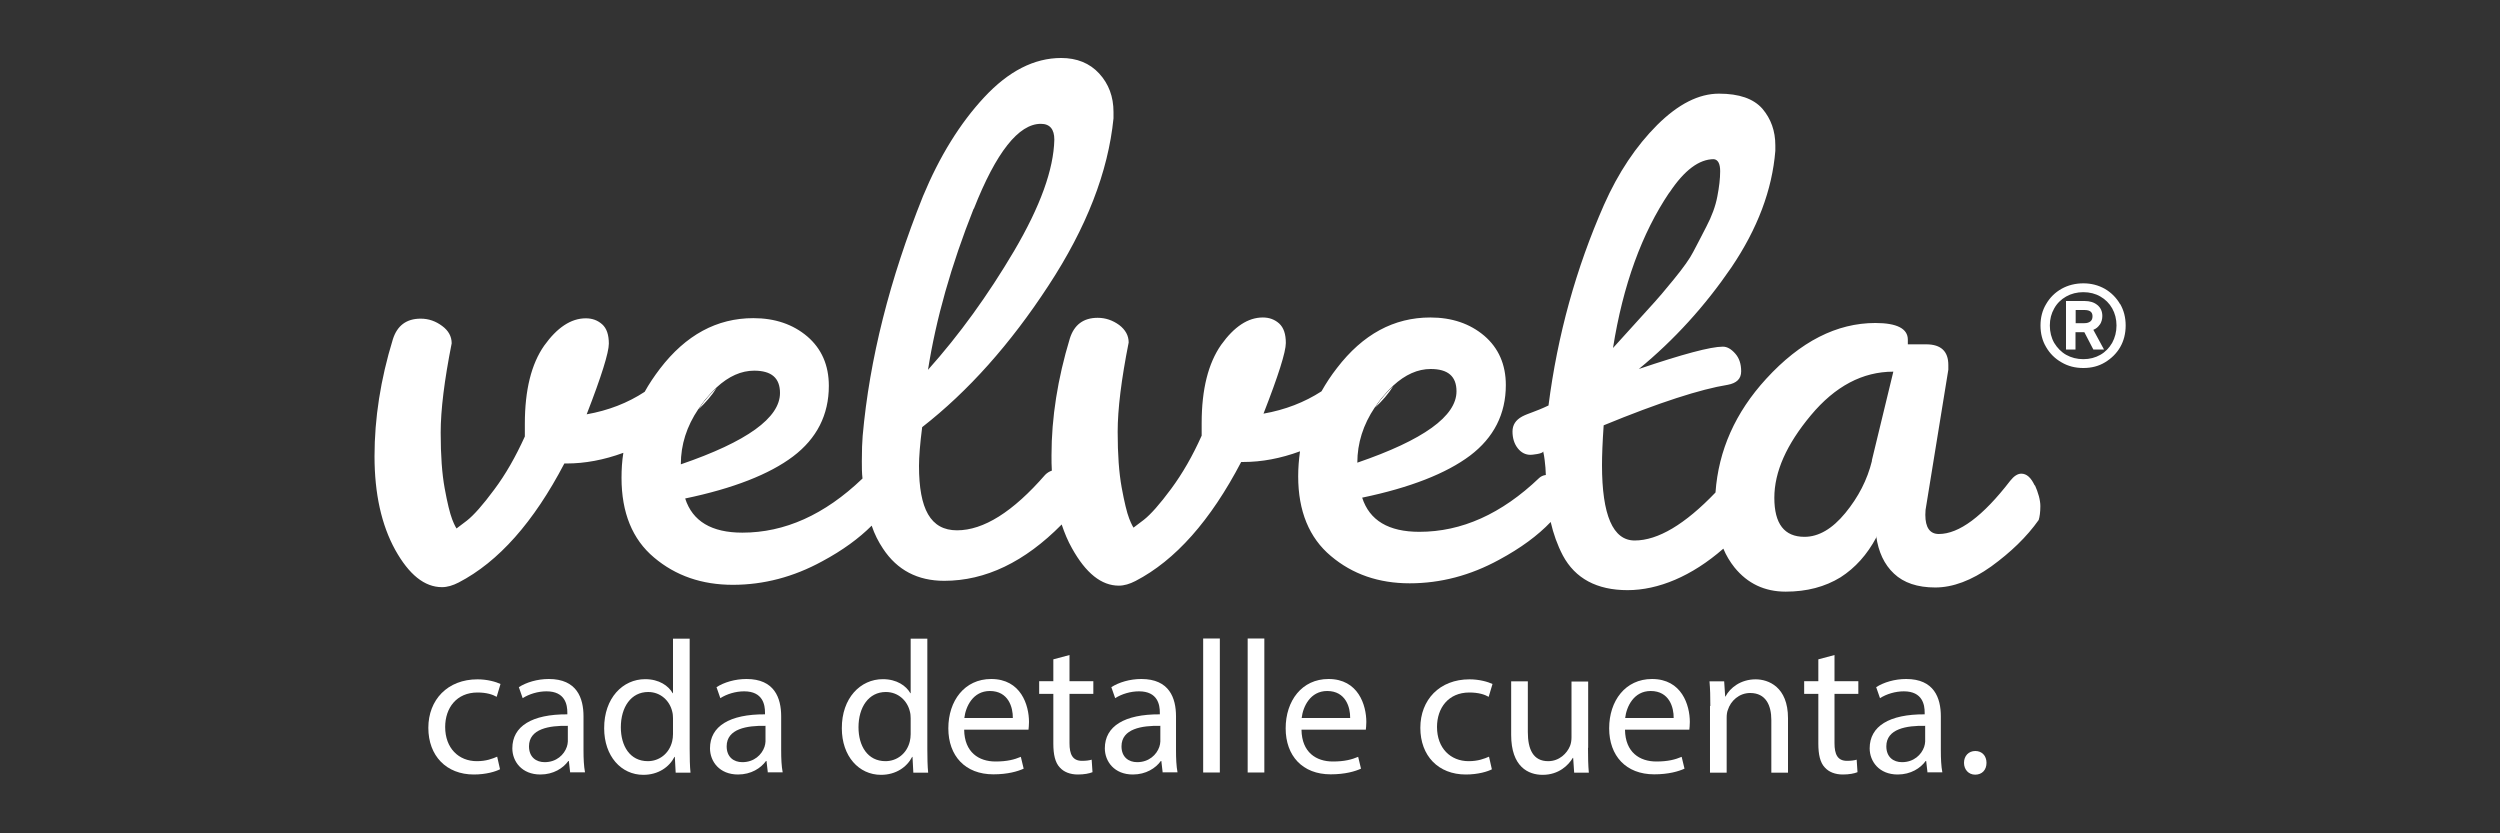 <svg xmlns="http://www.w3.org/2000/svg" id="Capa_1" data-name="Capa 1" viewBox="0 0 150 50"><rect x="0" y="0" width="150" height="50" fill="#333333" stroke="none"/><defs><style>      .cls-1 {        fill: #fff;        stroke-width: 0px;      }    </style></defs><g id="Layer_1-2" data-name="Layer 1-2"><g><g><path class="cls-1" d="m42.28,24.04c-.13.17-.25.34-.36.51.43-.41.8-.83,1.07-1.27-.24.22-.47.47-.71.77h0Z"></path><path class="cls-1" d="m122.09,29.15c-.22-.49-.49-.73-.81-.73-.22,0-.44.14-.67.43-1.64,2.13-3.07,3.19-4.28,3.19-.54,0-.81-.39-.81-1.15,0-.22.02-.4.05-.52l1.33-8.19v-.28c0-.82-.44-1.24-1.33-1.24h-1.1v-.28c0-.66-.65-1-1.95-1-2.31,0-4.5,1.11-6.55,3.35-1.85,2.02-2.86,4.29-3.04,6.82-1.83,1.91-3.45,2.88-4.85,2.88-1.3,0-1.96-1.51-1.96-4.53,0-.57.03-1.36.1-2.38,3.33-1.37,5.82-2.17,7.44-2.43.54-.1.81-.36.81-.81s-.12-.8-.36-1.07c-.24-.27-.48-.41-.74-.41-.73,0-2.41.45-5.04,1.34,2.13-1.75,3.97-3.78,5.55-6.09,1.57-2.32,2.45-4.65,2.64-7v-.33c0-.86-.26-1.59-.78-2.2-.53-.6-1.39-.9-2.6-.9s-2.44.62-3.71,1.88c-1.26,1.26-2.33,2.85-3.19,4.79-1.68,3.81-2.79,7.82-3.33,12.04-.82.39-1.2.46-1.58.66-.39.21-.58.51-.58.9s.1.73.31,1c.21.27.47.4.77.4.08,0,.76-.06.76-.21.04.17.07.36.09.53.04.3.06.59.07.89-.17.02-.3.09-.4.18-2.26,2.16-4.65,3.23-7.19,3.23-1.84,0-2.99-.68-3.43-2.05,2.88-.6,5.04-1.45,6.47-2.52,1.43-1.08,2.15-2.5,2.15-4.24,0-1.23-.44-2.22-1.29-2.95-.86-.73-1.94-1.1-3.24-1.1-2.19,0-4.05,1.01-5.6,3.03-.36.46-.66.92-.93,1.4-1.02.66-2.18,1.11-3.48,1.34.89-2.28,1.34-3.7,1.34-4.24s-.13-.92-.4-1.17c-.27-.24-.59-.36-.98-.36-.89,0-1.72.55-2.5,1.64-.77,1.1-1.17,2.66-1.17,4.69v.76c-.54,1.21-1.15,2.27-1.83,3.19-.68.92-1.23,1.54-1.64,1.86l-.62.47s-.12-.18-.26-.55c-.14-.36-.29-.99-.45-1.86-.16-.88-.24-1.98-.24-3.34s.22-3.14.66-5.36c0-.41-.19-.76-.57-1.05-.39-.28-.81-.43-1.29-.43-.86,0-1.41.42-1.67,1.24-.73,2.41-1.1,4.75-1.1,7,0,.32,0,.63.02.93-.15.05-.28.13-.4.25-1.94,2.23-3.7,3.33-5.29,3.33s-2.28-1.28-2.28-3.86c0-.54.06-1.32.19-2.33,2.77-2.16,5.29-4.99,7.57-8.48,2.29-3.49,3.59-6.84,3.91-10.05v-.38c0-.92-.29-1.69-.86-2.31-.57-.62-1.34-.93-2.28-.93-1.62,0-3.16.79-4.62,2.36-1.46,1.57-2.68,3.55-3.67,5.93-2,4.99-3.21,9.78-3.62,14.38-.03.35-.05.86-.05,1.52,0,.36,0,.71.04,1.04l-.02.02c-2.26,2.16-4.65,3.23-7.19,3.23-1.84,0-2.99-.68-3.43-2.05,2.88-.6,5.05-1.45,6.47-2.52,1.43-1.08,2.15-2.5,2.15-4.24,0-1.24-.44-2.23-1.29-2.96-.86-.73-1.94-1.1-3.24-1.1-2.19,0-4.05,1.01-5.6,3.03-.35.46-.66.92-.92,1.39-1.02.67-2.18,1.12-3.48,1.35.89-2.29,1.33-3.71,1.33-4.24s-.13-.92-.4-1.16c-.27-.24-.59-.36-.98-.36-.89,0-1.72.55-2.5,1.64-.77,1.1-1.16,2.66-1.16,4.69v.76c-.55,1.21-1.15,2.27-1.84,3.19-.68.92-1.23,1.54-1.64,1.86l-.62.47s-.12-.18-.26-.55-.29-.98-.45-1.86c-.16-.87-.24-1.98-.24-3.34s.22-3.14.66-5.36c0-.41-.19-.76-.57-1.04-.39-.29-.81-.44-1.29-.44-.86,0-1.41.42-1.67,1.24-.74,2.41-1.1,4.75-1.1,7.01s.42,4.13,1.24,5.62c.83,1.49,1.76,2.24,2.81,2.24.32,0,.65-.1,1-.28,2.39-1.24,4.5-3.62,6.34-7.14h.14c1.09,0,2.23-.21,3.4-.64-.08.49-.11,1-.11,1.5,0,2.09.65,3.69,1.95,4.78,1.3,1.1,2.88,1.64,4.73,1.64s3.64-.47,5.36-1.41c1.23-.66,2.21-1.38,2.97-2.14.17.51.4.96.68,1.38.85,1.29,2.08,1.93,3.67,1.93,2.48,0,4.83-1.13,7.05-3.38.17.51.37.99.62,1.43.83,1.49,1.76,2.24,2.81,2.24.32,0,.65-.1,1-.28,2.39-1.24,4.5-3.62,6.34-7.14h.14c1.09,0,2.22-.21,3.39-.64-.07.49-.11,1-.11,1.5,0,2.09.66,3.69,1.96,4.78,1.3,1.1,2.88,1.64,4.73,1.64s3.64-.47,5.36-1.41c1.3-.7,2.33-1.46,3.1-2.27.16.7.4,1.38.73,2.01.74,1.38,2.04,2.08,3.88,2.08s3.85-.83,5.75-2.49c.17.41.4.79.67,1.13.78.96,1.8,1.45,3.07,1.45s2.36-.29,3.29-.86c.89-.57,1.6-1.37,2.14-2.38v-.1c.13.95.48,1.71,1.07,2.26.58.55,1.41.83,2.47.83s2.18-.42,3.36-1.26c1.17-.85,2.13-1.77,2.85-2.79.06-.19.1-.47.1-.83s-.12-.8-.34-1.29h0Zm-21.92-17.6c.89-1.34,1.78-2,2.66-2,.25.03.38.27.38.72s-.06.95-.17,1.52c-.11.58-.33,1.18-.66,1.81-.33.64-.59,1.15-.79,1.52-.19.38-.58.93-1.16,1.64-.59.72-.97,1.17-1.15,1.36-.17.19-.62.68-1.34,1.48-.71.79-1.1,1.22-1.16,1.28.6-3.78,1.73-6.88,3.38-9.33h0Zm-41.74.98c1.34-3.4,2.69-5.1,4.02-5.1.54,0,.81.32.81.95-.04,1.78-.84,4-2.41,6.67-1.57,2.66-3.3,5.05-5.17,7.14.48-3.05,1.39-6.27,2.74-9.67h0Zm-16.52,12.01c.11-.17.23-.34.36-.51.24-.29.47-.55.71-.77,0,0,0,0,.02-.02.73-.67,1.48-1,2.25-1,1.04,0,1.55.44,1.55,1.34,0,1.49-1.98,2.92-5.95,4.28,0-1.18.35-2.28,1.06-3.33h0Zm40.59-.1h0c.11-.17.23-.35.36-.51.24-.29.47-.55.71-.77,0,0,0,0,.02-.02.73-.67,1.48-1,2.25-1,1.04,0,1.55.44,1.55,1.34,0,1.49-1.98,2.92-5.95,4.28,0-1.17.35-2.28,1.05-3.32h0Zm29.82,3.2c-.28,1.15-.82,2.19-1.6,3.14-.78.95-1.6,1.43-2.45,1.43-1.21,0-1.81-.78-1.81-2.34s.73-3.2,2.19-4.95c1.46-1.75,3.11-2.62,4.95-2.62l-1.29,5.33h0Z"></path><path class="cls-1" d="m82.88,23.93c-.13.17-.25.34-.36.51.44-.41.8-.83,1.07-1.27-.24.22-.47.47-.71.77h0Z"></path></g><g><path class="cls-1" d="m125.99,19.48c.1-.15.15-.33.15-.52,0-.28-.1-.5-.3-.66-.19-.16-.45-.24-.77-.24h-1.11v2.91h.57v-1.04h.53l.54,1.04h.64l-.64-1.18c.17-.07.29-.17.38-.31h0Zm-.44-.5c0,.14-.04.23-.12.3-.09.07-.2.11-.36.11h-.53v-.79h.53c.43,0,.48.22.48.38h0Z"></path><path class="cls-1" d="m127.2,18.24c-.22-.38-.53-.69-.91-.91-.39-.22-.82-.33-1.29-.33s-.92.11-1.31.33c-.39.22-.7.53-.92.91-.23.38-.34.81-.34,1.29s.11.92.34,1.3c.22.38.53.69.92.91.39.23.82.34,1.31.34s.92-.11,1.3-.34.69-.53.91-.91c.22-.38.33-.82.33-1.3s-.11-.91-.33-1.29h0Zm-.21,1.29c0,.38-.09.73-.26,1.04-.18.31-.41.55-.71.72-.3.17-.64.26-1.02.26s-.73-.09-1.03-.26c-.3-.17-.54-.42-.72-.72-.17-.3-.26-.65-.26-1.04s.09-.72.26-1.02c.17-.31.42-.55.72-.72.3-.17.65-.26,1.03-.26s.73.09,1.02.26c.3.17.54.41.71.71s.26.65.26,1.03Z"></path></g><g><path class="cls-1" d="m30.01,46.15c-.26.14-.84.32-1.58.32-1.65,0-2.73-1.12-2.73-2.8s1.15-2.91,2.95-2.91c.59,0,1.11.15,1.38.28l-.23.77c-.24-.14-.61-.26-1.15-.26-1.26,0-1.94.93-1.94,2.07,0,1.27.81,2.05,1.9,2.05.57,0,.94-.15,1.22-.27l.17.75h0Z"></path><path class="cls-1" d="m34.21,46.35l-.08-.69h-.03c-.31.43-.89.81-1.68.81-1.11,0-1.68-.78-1.68-1.57,0-1.33,1.18-2.05,3.3-2.04v-.11c0-.45-.12-1.27-1.25-1.27-.51,0-1.04.16-1.43.41l-.23-.66c.45-.29,1.11-.49,1.8-.49,1.68,0,2.08,1.14,2.08,2.24v2.05c0,.48.02.94.09,1.31h-.91,0Zm-.15-2.8c-1.09-.02-2.32.17-2.32,1.23,0,.65.43.95.94.95.71,0,1.17-.45,1.33-.92.03-.1.06-.22.06-.32v-.95h0Z"></path><path class="cls-1" d="m41.38,38.31v6.63c0,.49.01,1.04.05,1.42h-.89l-.05-.95h-.02c-.31.61-.97,1.08-1.87,1.08-1.33,0-2.35-1.12-2.35-2.79-.01-1.82,1.12-2.95,2.46-2.95.84,0,1.4.4,1.65.84h.02v-3.27h1Zm-1,4.79c0-.12-.01-.29-.05-.42-.15-.63-.69-1.16-1.44-1.16-1.03,0-1.64.91-1.64,2.12,0,1.11.54,2.03,1.62,2.03.67,0,1.28-.44,1.46-1.19.03-.14.05-.27.05-.43v-.95h0Z"></path><path class="cls-1" d="m46.07,46.35l-.08-.69h-.03c-.31.43-.89.81-1.68.81-1.11,0-1.68-.78-1.68-1.57,0-1.33,1.18-2.05,3.3-2.04v-.11c0-.45-.12-1.27-1.25-1.27-.51,0-1.04.16-1.43.41l-.23-.66c.45-.29,1.11-.49,1.8-.49,1.68,0,2.08,1.14,2.08,2.24v2.05c0,.48.02.94.09,1.31h-.91,0Zm-.15-2.8c-1.09-.02-2.32.17-2.32,1.23,0,.65.43.95.94.95.71,0,1.17-.45,1.33-.92.03-.1.06-.22.06-.32v-.95h0Z"></path><path class="cls-1" d="m55.64,38.31v6.63c0,.49.01,1.04.05,1.42h-.89l-.05-.95h-.02c-.31.61-.97,1.08-1.87,1.08-1.33,0-2.35-1.12-2.35-2.79-.01-1.82,1.12-2.95,2.46-2.95.84,0,1.4.4,1.65.84h.02v-3.27h1Zm-1,4.79c0-.12-.01-.29-.05-.42-.15-.63-.69-1.16-1.44-1.16-1.03,0-1.64.91-1.64,2.12,0,1.11.54,2.03,1.62,2.03.67,0,1.28-.44,1.46-1.19.03-.14.05-.27.05-.43v-.95h0Z"></path><path class="cls-1" d="m57.85,43.79c.02,1.35.88,1.9,1.88,1.9.71,0,1.14-.12,1.52-.28l.17.71c-.35.16-.95.34-1.82.34-1.69,0-2.7-1.11-2.7-2.76s.97-2.96,2.57-2.96c1.79,0,2.27,1.57,2.27,2.58,0,.2-.02.36-.03.46h-3.85Zm2.92-.71c.01-.63-.26-1.62-1.38-1.62-1.01,0-1.45.93-1.53,1.62h2.91Z"></path><path class="cls-1" d="m64.17,39.3v1.57h1.43v.76h-1.43v2.96c0,.68.19,1.06.75,1.06.26,0,.45-.03.58-.07l.05.75c-.19.08-.5.14-.88.14-.46,0-.84-.15-1.08-.42-.28-.29-.39-.78-.39-1.43v-2.99h-.85v-.76h.85v-1.31l.97-.26h0Z"></path><path class="cls-1" d="m69.76,46.35l-.08-.69h-.03c-.31.43-.89.81-1.68.81-1.11,0-1.68-.78-1.68-1.57,0-1.33,1.18-2.05,3.3-2.04v-.11c0-.45-.12-1.27-1.25-1.27-.51,0-1.04.16-1.43.41l-.23-.66c.45-.29,1.11-.49,1.8-.49,1.68,0,2.08,1.14,2.08,2.24v2.05c0,.48.02.94.09,1.31h-.91,0Zm-.15-2.8c-1.09-.02-2.32.17-2.32,1.23,0,.65.43.95.94.95.71,0,1.17-.45,1.33-.92.03-.1.06-.22.06-.32v-.95h0Z"></path><path class="cls-1" d="m72.19,38.31h1v8.04h-1v-8.04Z"></path><path class="cls-1" d="m74.86,38.31h1v8.04h-1v-8.04Z"></path><path class="cls-1" d="m78.09,43.79c.02,1.35.88,1.9,1.88,1.9.71,0,1.14-.12,1.52-.28l.17.71c-.35.16-.95.34-1.82.34-1.69,0-2.7-1.11-2.7-2.76s.97-2.96,2.57-2.96c1.79,0,2.27,1.57,2.27,2.58,0,.2-.02.36-.03.46h-3.85Zm2.92-.71c.01-.63-.26-1.62-1.38-1.62-1.01,0-1.45.93-1.53,1.62h2.91Z"></path><path class="cls-1" d="m89.53,46.15c-.26.14-.84.32-1.58.32-1.65,0-2.73-1.12-2.73-2.8s1.15-2.91,2.95-2.91c.59,0,1.11.15,1.38.28l-.23.77c-.24-.14-.61-.26-1.16-.26-1.26,0-1.94.93-1.94,2.07,0,1.27.81,2.05,1.9,2.05.57,0,.94-.15,1.22-.27l.17.75h0Z"></path><path class="cls-1" d="m95.28,44.86c0,.57.01,1.06.05,1.5h-.88l-.06-.89h-.02c-.26.44-.84,1.02-1.81,1.02-.86,0-1.89-.48-1.89-2.4v-3.21h1v3.04c0,1.04.32,1.75,1.22,1.75.67,0,1.13-.47,1.31-.91.06-.15.09-.33.09-.51v-3.36h1v3.99h0Z"></path><path class="cls-1" d="m97.5,43.79c.02,1.35.88,1.9,1.88,1.9.71,0,1.14-.12,1.52-.28l.17.71c-.35.16-.95.34-1.82.34-1.69,0-2.7-1.11-2.7-2.76s.97-2.96,2.57-2.96c1.79,0,2.27,1.57,2.27,2.58,0,.2-.02.36-.03.46h-3.85Zm2.92-.71c.01-.63-.26-1.62-1.38-1.62-1.01,0-1.45.93-1.53,1.62h2.91Z"></path><path class="cls-1" d="m102.62,42.36c0-.57-.01-1.03-.05-1.48h.88l.06.91h.02c.27-.52.91-1.03,1.81-1.03.76,0,1.94.45,1.94,2.33v3.27h-1v-3.16c0-.88-.33-1.62-1.27-1.62-.66,0-1.17.47-1.34,1.02-.05.12-.07.29-.07.46v3.3h-1v-4h0Z"></path><path class="cls-1" d="m110.07,39.3v1.57h1.43v.76h-1.43v2.96c0,.68.19,1.06.75,1.06.26,0,.45-.03.58-.07l.05.75c-.19.08-.5.14-.88.14-.46,0-.84-.15-1.08-.42-.28-.29-.39-.78-.39-1.43v-2.99h-.85v-.76h.85v-1.31l.97-.26h0Z"></path><path class="cls-1" d="m115.65,46.35l-.08-.69h-.03c-.31.43-.89.81-1.68.81-1.11,0-1.68-.78-1.68-1.57,0-1.33,1.18-2.05,3.3-2.04v-.11c0-.45-.12-1.27-1.25-1.27-.51,0-1.04.16-1.43.41l-.23-.66c.45-.29,1.11-.49,1.8-.49,1.68,0,2.08,1.14,2.08,2.24v2.05c0,.48.02.94.09,1.31h-.91,0Zm-.15-2.8c-1.09-.02-2.32.17-2.32,1.23,0,.65.43.95.94.95.71,0,1.17-.45,1.33-.92.03-.1.06-.22.06-.32v-.95h0Z"></path><path class="cls-1" d="m117.84,45.77c0-.42.28-.71.68-.71s.67.29.67.71-.26.71-.68.71c-.4,0-.67-.31-.67-.71Z"></path></g></g></g></svg>